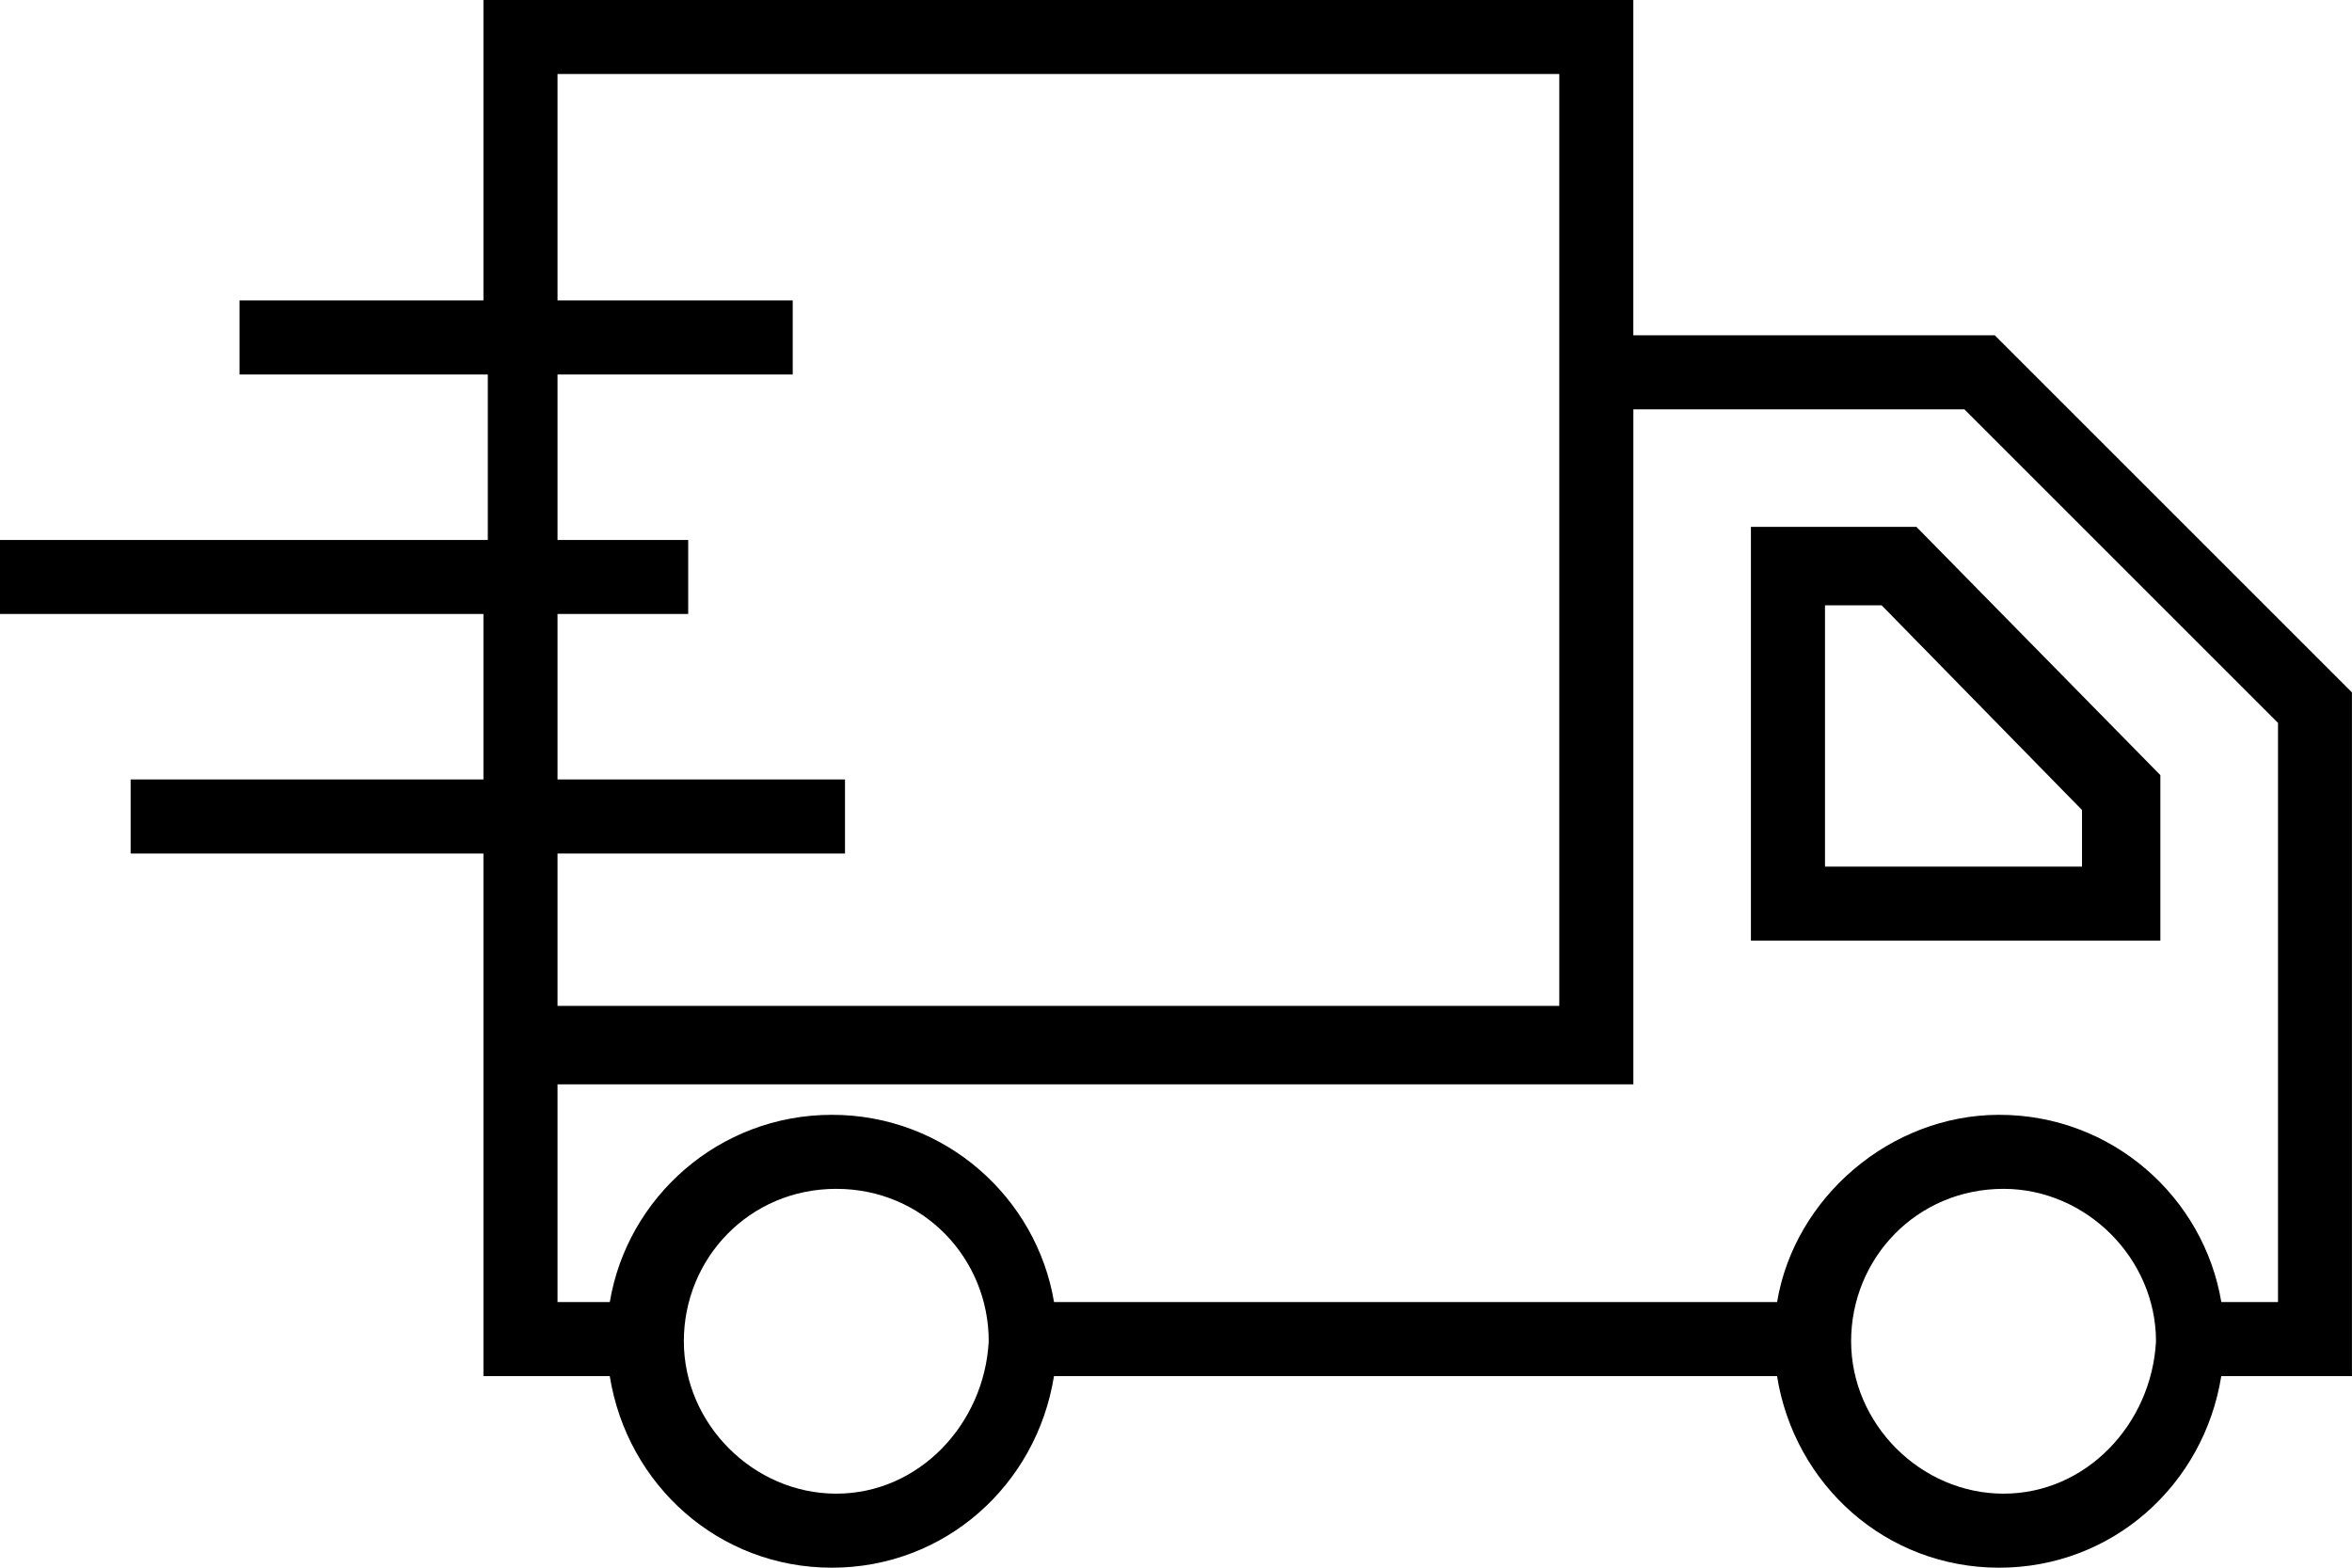 <svg height="32" viewBox="0 0 48 32" width="48" xmlns="http://www.w3.org/2000/svg"><path d="m40.711 6.844h-7.378v-6.844h-23.467v6.133h-4.978v1.511h5.067v3.378h-9.956v1.511h9.867v3.378h-7.2v1.511h7.2v10.667h2.578c.356 2.222 2.222 3.911 4.533 3.911s4.178-1.689 4.533-3.911h14.756c.356 2.222 2.222 3.911 4.533 3.911s4.178-1.689 4.533-3.911h2.667v-13.956l-7.289-7.289zm-29.333 10.578h5.867v-1.511h-5.867v-3.378h2.667v-1.511h-2.667v-3.378h4.8v-1.511h-4.8v-4.622h20.444v19.022h-20.444zm5.689 13.067c-1.689 0-3.111-1.422-3.111-3.111s1.333-3.111 3.111-3.111 3.111 1.422 3.111 3.111c-.089 1.689-1.422 3.111-3.111 3.111zm23.822 0c-1.689 0-3.111-1.422-3.111-3.111s1.333-3.111 3.111-3.111c1.689 0 3.111 1.422 3.111 3.111-.089 1.689-1.422 3.111-3.111 3.111zm5.6-3.911h-1.156c-.356-2.133-2.222-3.822-4.533-3.822-2.222 0-4.178 1.689-4.533 3.822h-14.756c-.356-2.133-2.222-3.822-4.533-3.822s-4.178 1.689-4.533 3.822h-1.067v-4.444h21.956v-13.778h6.756l6.4 6.4v11.822zm-10.756-15.822v8.444h8.356v-3.378l-4.978-5.067h-3.378zm6.845 6.933h-5.333v-5.333h1.156l4.089 4.178v1.156z"/></svg>

